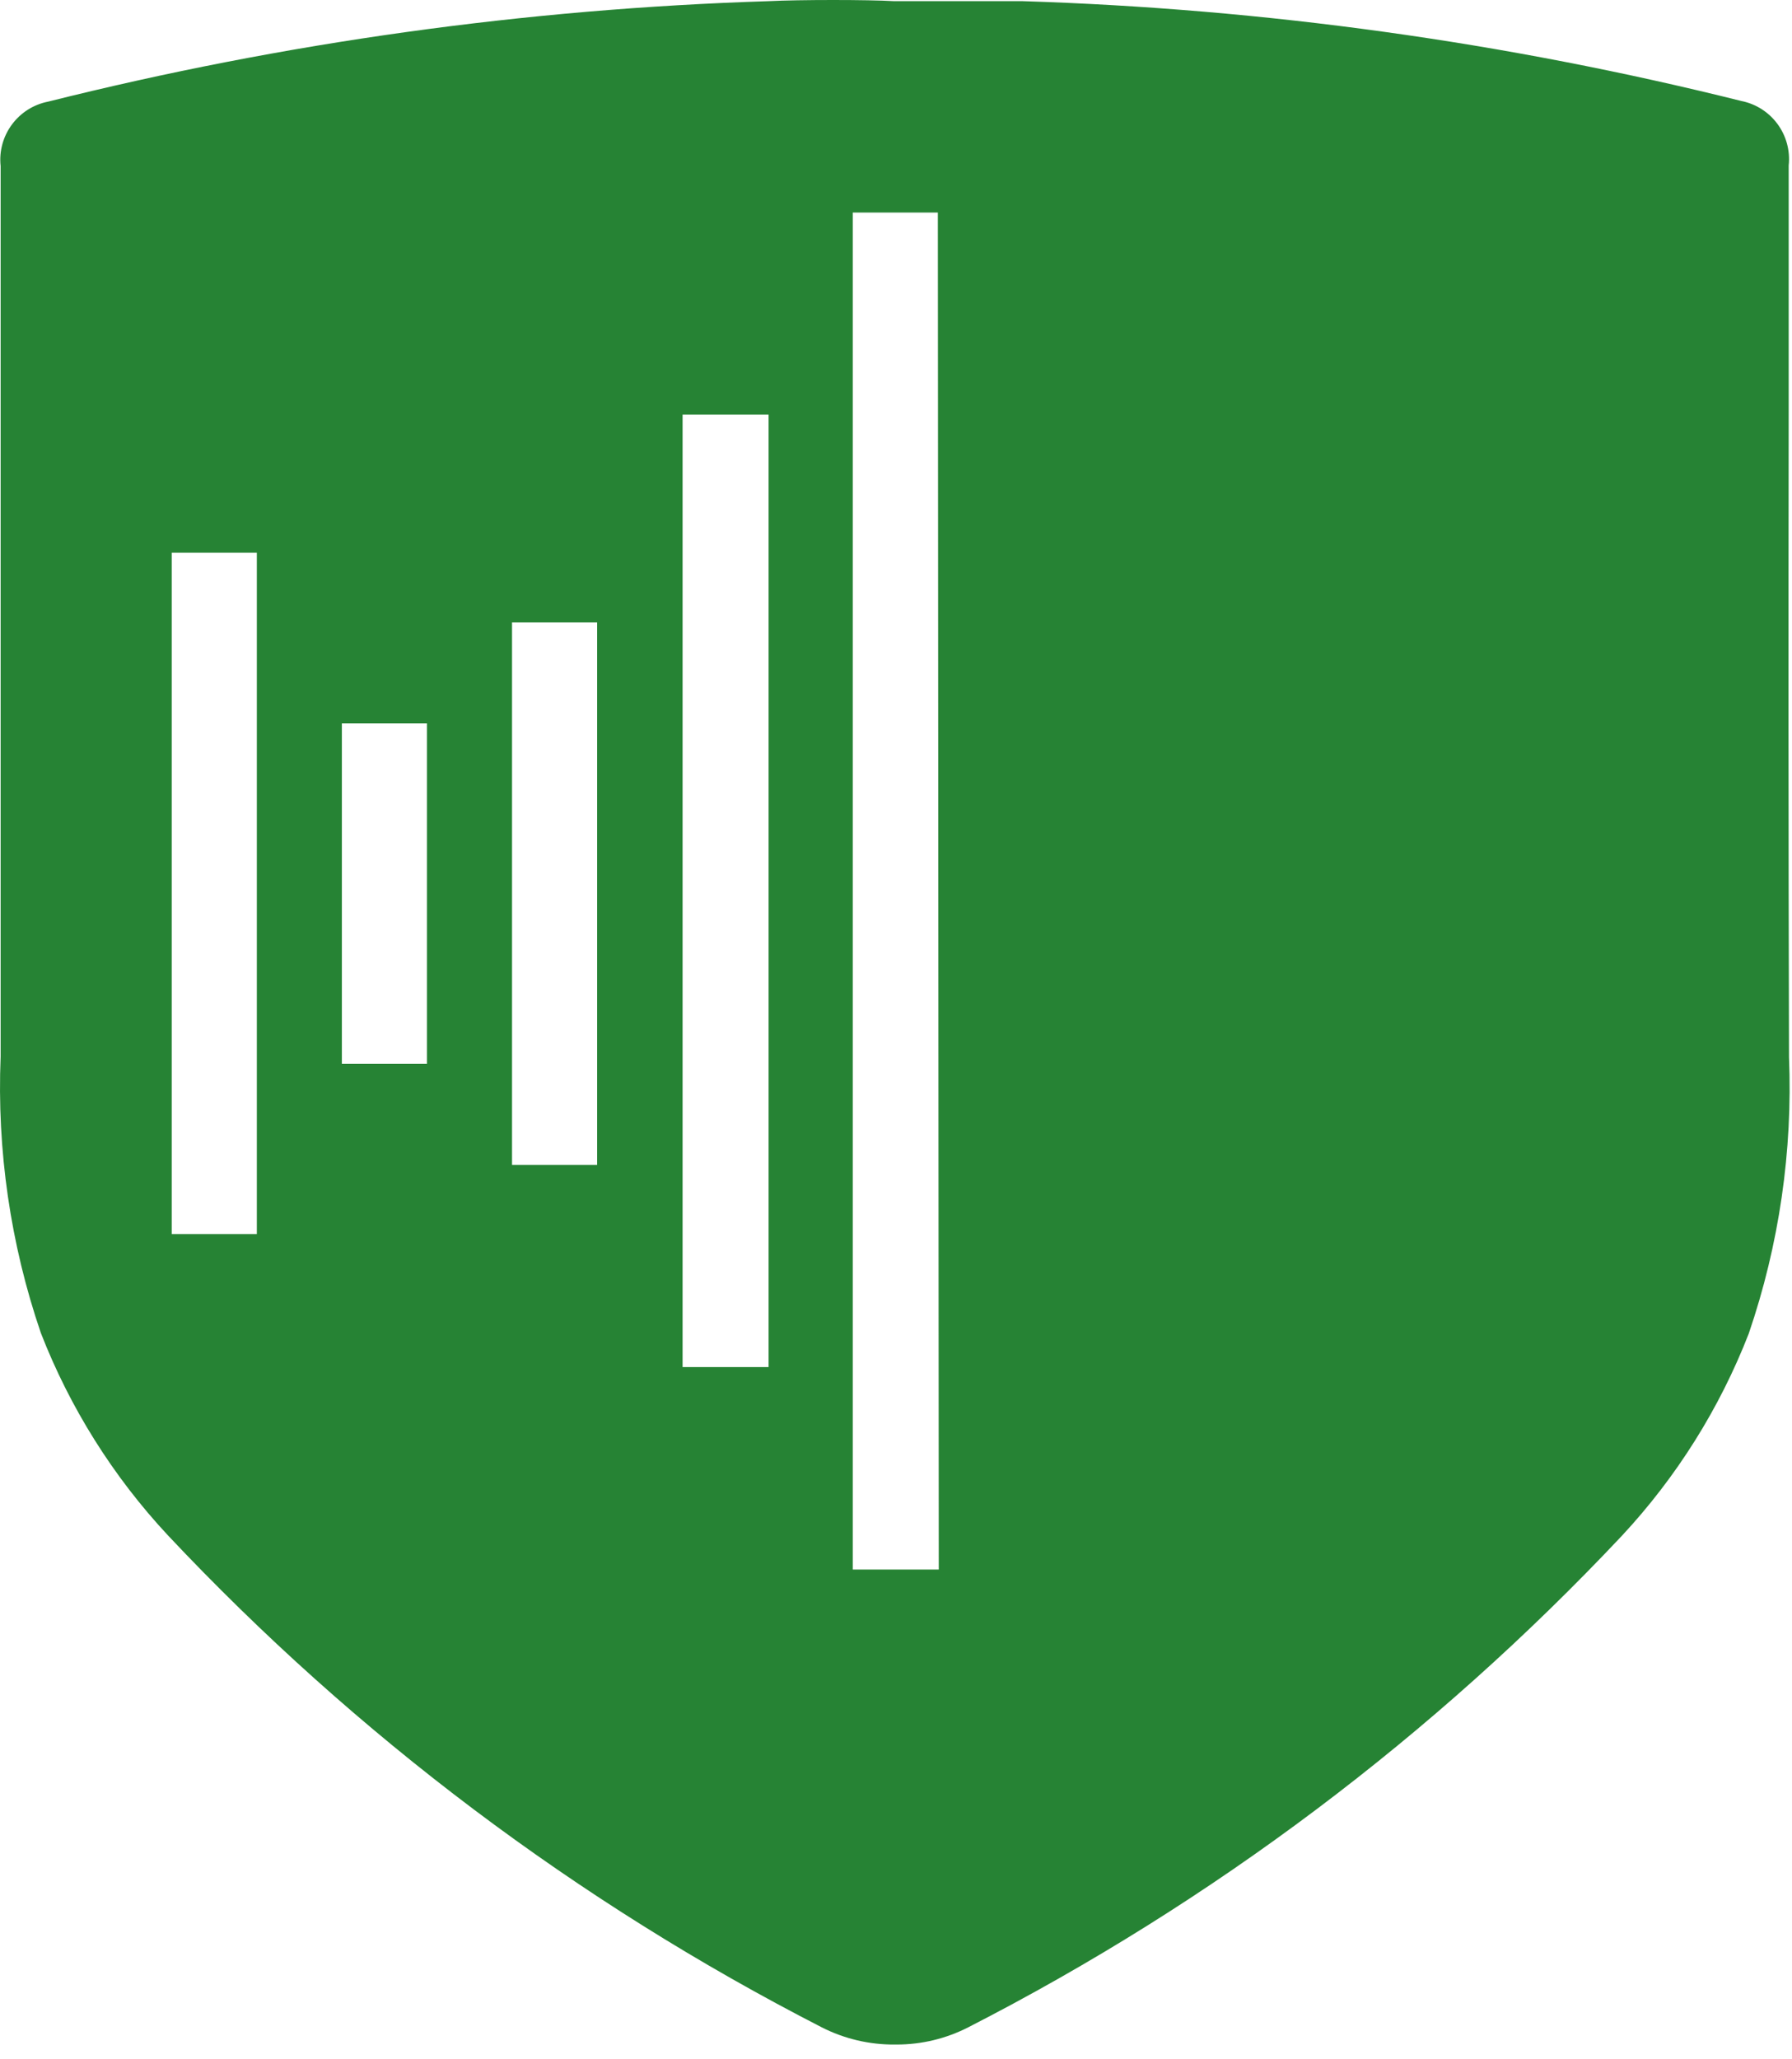 <svg width="74" height="85" viewBox="0 0 74 85" fill="none" xmlns="http://www.w3.org/2000/svg">
<path fill-rule="evenodd" clip-rule="evenodd" d="M73.863 6.834V16.982C73.851 25.988 73.851 33.764 73.876 43.645C74.033 47.52 73.469 51.391 72.214 55.061C71.012 58.15 69.234 60.982 66.976 63.408C59.205 71.667 50.075 78.532 39.983 83.703C39.068 84.171 38.055 84.415 37.027 84.414H36.951C35.902 84.423 34.867 84.179 33.932 83.703C23.834 78.524 14.699 71.651 6.926 63.382C4.667 60.957 2.889 58.124 1.687 55.036C0.432 51.366 -0.131 47.495 0.026 43.62V16.982V6.948V6.859C-0.11 5.596 0.744 4.438 1.992 4.195C11.731 1.756 21.703 0.366 31.737 0.048C33.006 -0.016 35.847 -0.016 36.925 0.048H42.228C52.24 0.362 62.191 1.744 71.91 4.17C73.152 4.419 74 5.574 73.863 6.834ZM7.092 50.951H10.606V22.817H7.092V50.951ZM17.63 43.924H14.117V29.869H17.63V43.924ZM21.144 48.097H24.658V25.695H21.144V48.097ZM31.738 56.444H28.187V17.121H31.738V56.444ZM35.214 64.803H38.766L38.728 8.775H35.214V64.803Z" fill="#268334"/>
</svg>
